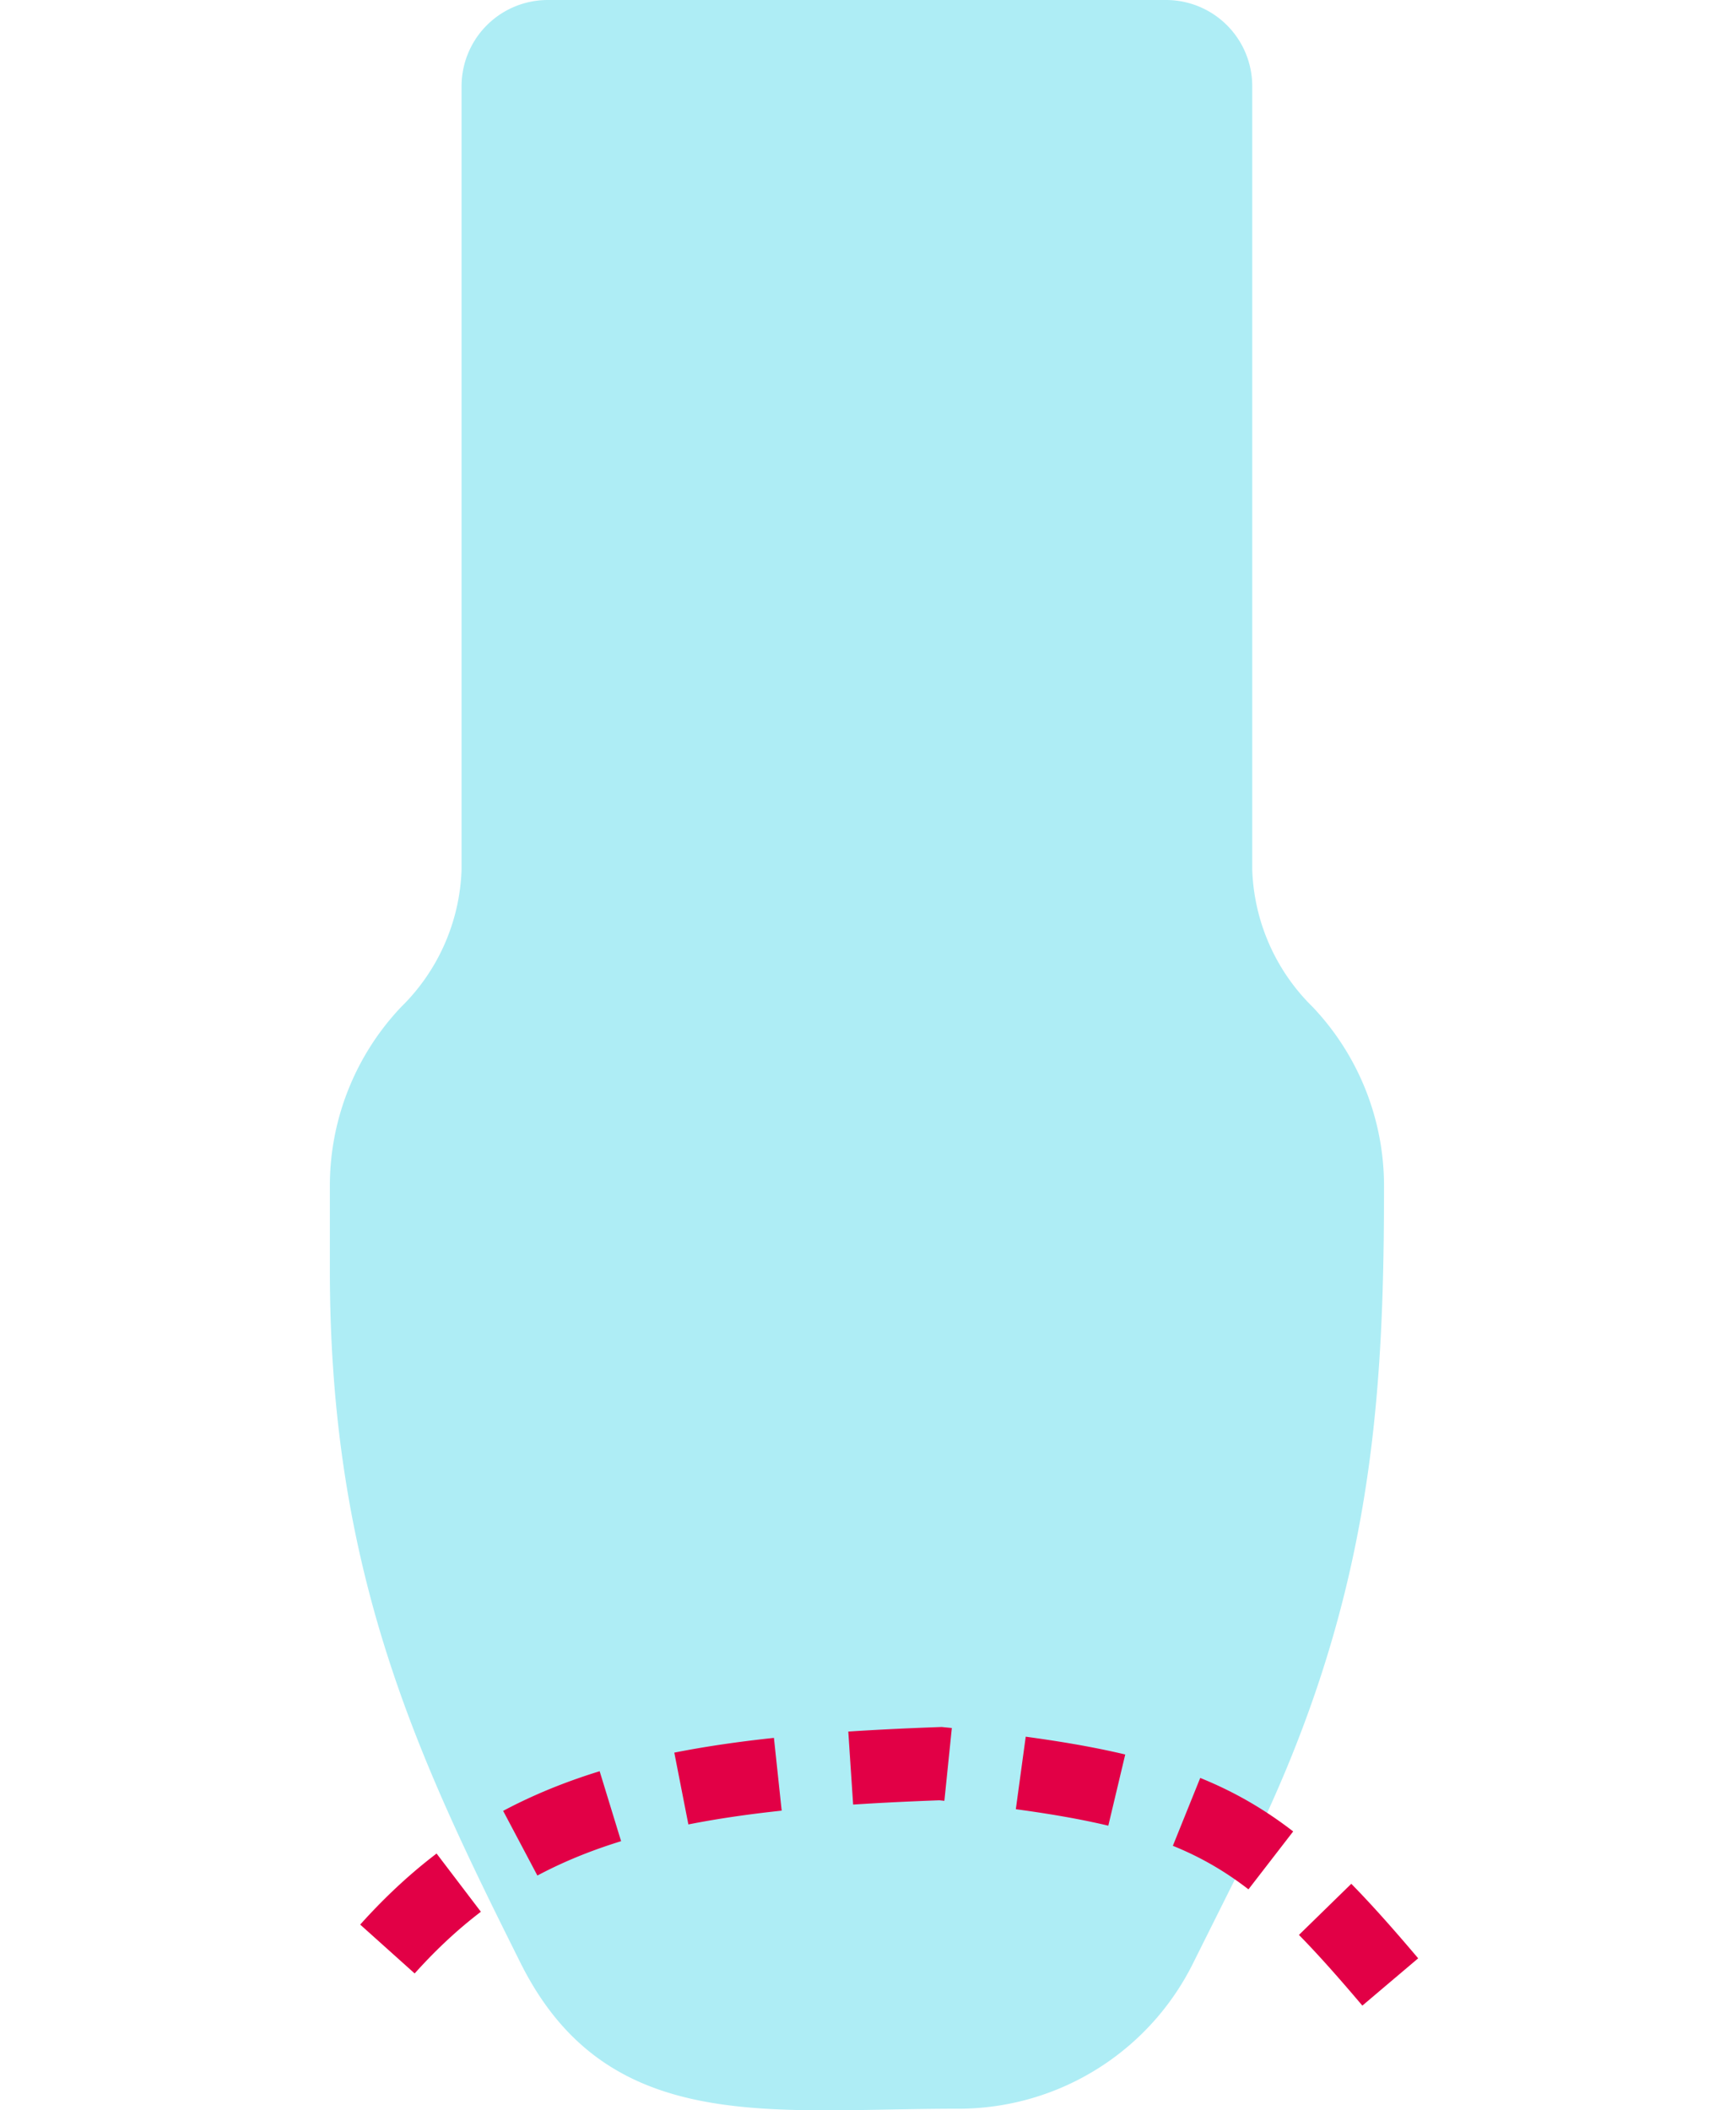 <svg height="79" viewBox="0 0 45.118 86.512" width="65" xmlns="http://www.w3.org/2000/svg"><path d="m-63.18 53.648v-32.115a3.535 3.535 0 0 0 -3.534-3.533h-25.35a3.535 3.535 0 0 0 -3.536 3.533v32.115a8.268 8.268 0 0 1 -2.48 5.635 10.656 10.656 0 0 0 -2.92 7.343v3.452c0 12.443 3.631 20.012 7.818 28.392 3.571 7.148 10.292 5.965 18.013 5.976a10.739 10.739 0 0 0 9.569-5.976l2.112-4.23c5.188-10.369 5.711-18.54 5.711-27.614a10.656 10.656 0 0 0 -2.923-7.343 8.268 8.268 0 0 1 -2.48-5.635z" fill="#aeedf5" transform="translate(101.494 -18)"/><path d="m296.793 682.135c5.5 6.5 7.9 7.886 18.44 8.95 12.022-.431 18.31-1.95 23.81-8.95a1.028 1.028 0 0 1 1 0" fill="none" stroke="#e20046" stroke-dasharray="4 3" stroke-width="3" transform="matrix(-1 0 0 -1 340.766 763.385)"/></svg>
